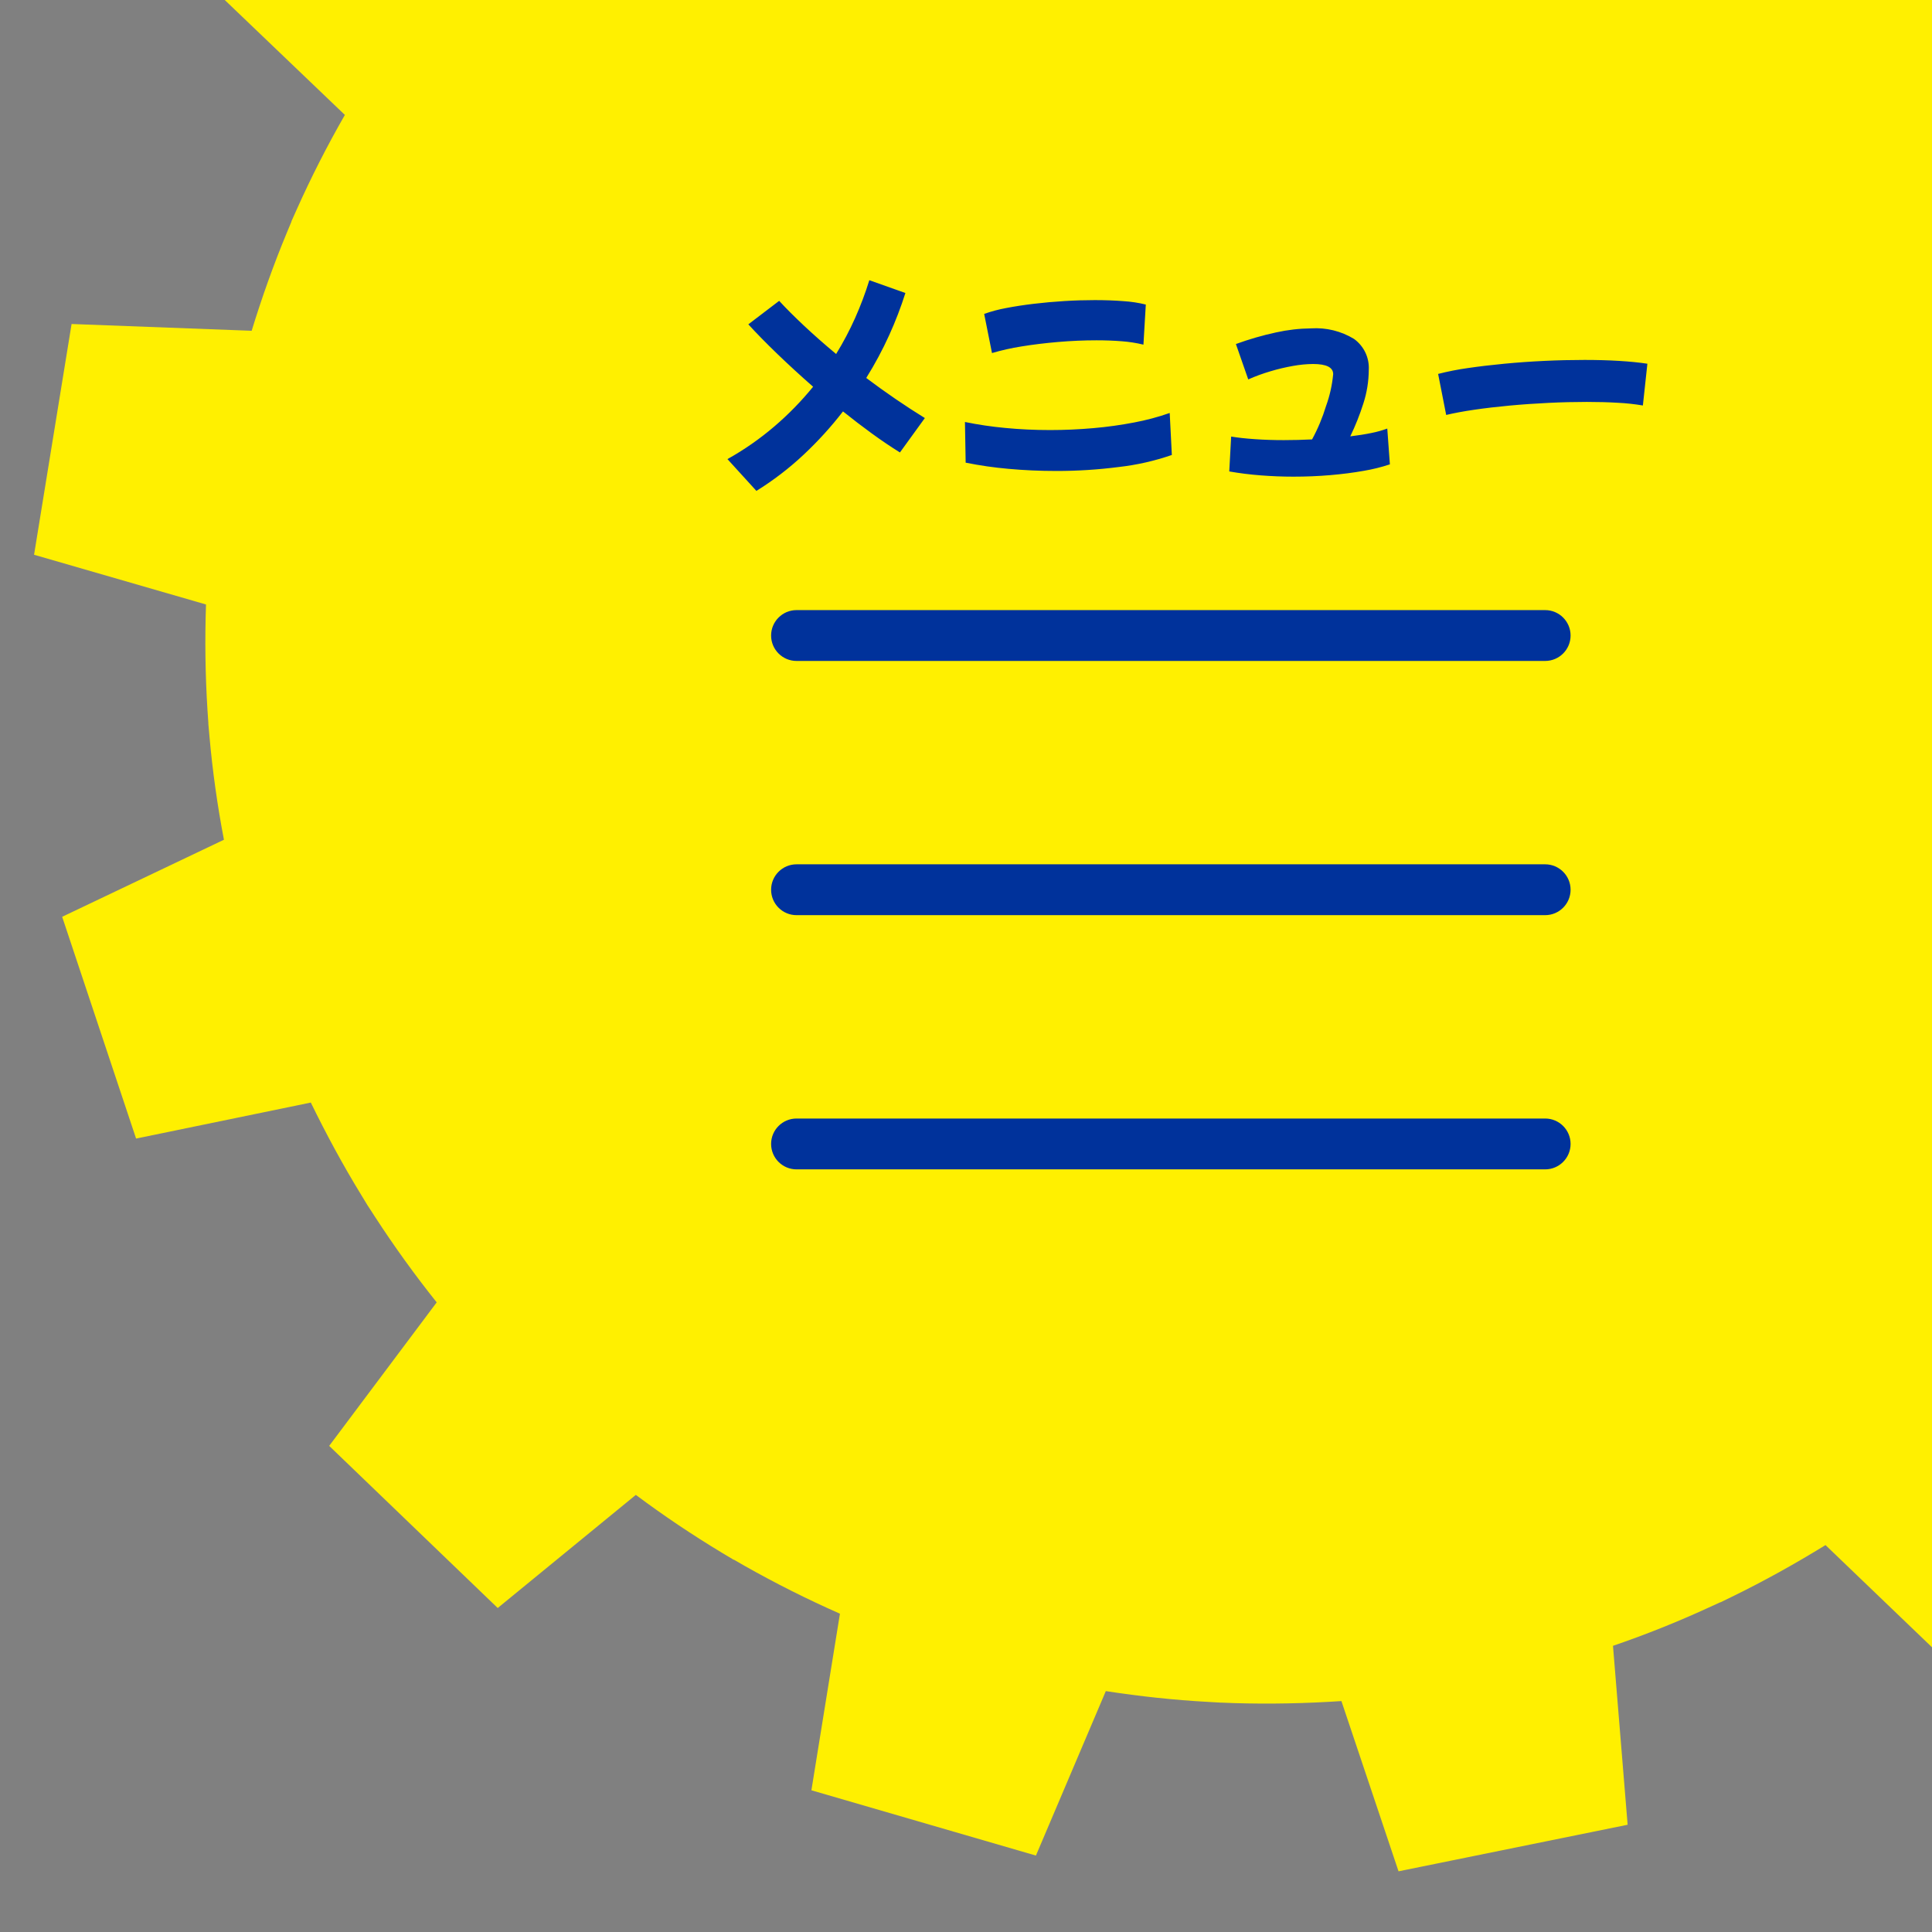 <?xml version="1.0" encoding="UTF-8"?>
<svg id="_レイヤー_1" xmlns="http://www.w3.org/2000/svg" version="1.1" xmlns:xlink="http://www.w3.org/1999/xlink" viewBox="0 0 57 57">
  <rect x="0" y="0" width="57" height="57" fill="#808080" stroke="none"/>
  <!-- Generator: Adobe Illustrator 29.7.1, SVG Export Plug-In . SVG Version: 2.1.1 Build 8)  -->
  <defs>
    <style>
      .st0 {
        fill: #00329b;
      }

      .st1 {
        fill: none;
      }

      .st2 {
        fill: #fff000;
      }

      .st3 {
        clip-path: url(#clippath);
      }
    </style>
    <clipPath id="clippath">
      <rect class="st1" width="57" height="58"/>
    </clipPath>
  </defs>
  <g class="st3">
    <g id="menu">
      <g id="_グループ_2462">
        <path id="_合体_4" class="st2" d="M39.579,50.187c-1.053.069-2.107.092-3.165.06l-.365-.014h-.027l-.368-.021c-1.016-.055-2.027-.165-3.029-.319l-2.062,4.852-6.624-1.926.842-5.21c-.959-.423-1.896-.893-2.812-1.411l-.316-.182h-.012l-.014-.009-.315-.188c-.878-.529-1.729-1.1-2.553-1.715l-4.075,3.337-4.972-4.783,3.172-4.234c-.646-.809-1.255-1.653-1.818-2.521l-.2-.308-.007-.011-.01-.014-.19-.313c-.542-.883-1.036-1.8-1.489-2.728l-5.155,1.062-2.181-6.543,4.773-2.273c-.194-1.011-.337-2.031-.428-3.057l-.032-.363v-.03h0l-.025-.365c-.066-1.043-.08-2.094-.044-3.126l-5.073-1.467,1.107-6.808,5.313.2c.3-.977.642-1.94,1.032-2.88l.141-.338v-.011l.007-.016.149-.333c.426-.951.899-1.881,1.421-2.79L6.332-.286l4.144-5.514,4.656,2.675c.713-.719,1.46-1.409,2.239-2.055l.28-.237h.009l.014-.014h0l.285-.225c.813-.644,1.661-1.246,2.532-1.807l-1.71-5.084,6.233-2.96,2.892,4.553c.97-.31,1.954-.573,2.951-.788l.358-.076h.027l.36-.069c1.007-.189,2.024-.327,3.055-.416l.851-5.318,6.893.276.448,5.4c1.011.176,2.012.402,3,.678l.354.1h.027l.35.106c.997.307,1.979.664,2.939,1.069l3.25-4.321,5.966,3.461-2.137,5.01c.8.618,1.567,1.273,2.3,1.967l.267.251.014.014.007.007.26.257c.729.722,1.421,1.482,2.075,2.273l4.905-2.328,3.675,5.838-4.208,3.438c.428.931.813,1.882,1.146,2.85l.12.345v.029l.11.347c.306.965.563,1.951.774,2.944l5.395.216.542,6.877-5.276,1.092c-.058,1.027-.161,2.069-.317,3.1l-.055.361v.03l-.064.359c-.177.993-.4,1.977-.676,2.944l4.654,2.684-2.715,6.341-5.166-1.494c-.538.9-1.117,1.779-1.742,2.622l-.217.294-.011.014-.007.009-.226.29c-.616.791-1.27,1.551-1.961,2.28l2.864,4.521-5.351,4.355-3.856-3.7c-.9.554-1.82,1.066-2.768,1.528l-.331.161h-.012l-.017.009h0l-.333.152c-.916.421-1.853.795-2.809,1.122l.432,5.279-6.759,1.374-1.685-5.023 0.0 0Z"/>
        <g id="_グループ_2461">
          <path id="_パス_5486" class="st0" d="M22.316,14.483l-.854-.938c.492-.275.955-.597,1.383-.963.416-.355.799-.748,1.144-1.172-.373-.327-.724-.649-1.053-.966-.329-.317-.615-.609-.858-.875l.91-.693c.205.224.453.471.742.742.289.271.602.546.938.826.21-.341.397-.695.56-1.06.162-.364.303-.737.42-1.117l1.064.378c-.134.422-.293.836-.476,1.239-.198.437-.425.86-.679,1.267.285.215.574.422.868.623s.581.387.861.56l-.735,1.015c-.271-.168-.547-.355-.829-.56-.282-.205-.566-.422-.851-.651-.351.455-.739.881-1.158,1.274-.429.403-.897.761-1.397,1.071ZM29.267,10.416l-.231-1.155c.21-.074.425-.132.644-.172.252-.049.525-.091.819-.126s.594-.062.9-.081c.308-.019.608-.028.9-.028.303,0,.587.01.851.031.221.014.44.047.655.1l-.07,1.183c-.209-.051-.422-.084-.637-.1-.238-.019-.488-.028-.749-.028-.369,0-.745.016-1.13.049s-.748.077-1.089.133c-.291.046-.58.111-.863.194ZM28.49,13.65l-.021-1.2c.39.08.784.138,1.18.175.431.042.876.063,1.333.063.425,0,.848-.019,1.271-.056.406-.035.81-.091,1.211-.168.355-.067.705-.16,1.046-.28l.063,1.239c-.51.176-1.037.296-1.573.356-.61.078-1.223.117-1.838.116-.481,0-.951-.021-1.41-.063-.424-.037-.845-.098-1.262-.182ZM36.267,13.909l.056-1.029c.196.033.429.058.7.077s.555.028.854.028c.275,0,.553-.007.833-.021.171-.314.309-.645.413-.987.11-.302.18-.618.21-.938,0-.2-.198-.3-.595-.3-.196.002-.392.021-.585.056-.226.04-.449.092-.668.158-.224.066-.444.146-.658.241l-.364-1.044c.387-.141.783-.256,1.186-.343.339-.075.685-.115,1.032-.119.445-.029.888.08,1.268.312.291.211.455.555.434.914-.002.338-.056.673-.161.994-.105.331-.234.654-.385.966.229-.028.438-.061.627-.1.158-.031.314-.075.465-.13l.077,1.056c-.254.084-.513.148-.777.192-.303.054-.631.096-.983.126-.352.03-.715.045-1.089.045-.317,0-.638-.013-.962-.038-.324-.025-.633-.064-.928-.116ZM42.667,12.243l-.238-1.211c.287-.073.578-.131.871-.172.333-.049.694-.092,1.082-.129s.783-.065,1.186-.084c.404-.019.797-.028,1.18-.028.359,0,.698.009,1.015.028s.597.047.84.084l-.133,1.232c-.245-.041-.491-.068-.739-.08-.283-.017-.587-.025-.913-.025-.364,0-.741.009-1.13.028s-.772.045-1.148.08-.725.076-1.047.123c-.322.047-.598.099-.828.154,0,0,.002,0,.002,0Z"/>
          <path id="_線_15" class="st0" d="M45.587,19.5h-22.087c-.414,0-.75-.336-.75-.75s.336-.75.75-.75h22.087c.414,0,.75.336.75.75s-.336.75-.75.75Z"/>
          <path id="_線_16" class="st0" d="M45.587,34.5h-22.087c-.414,0-.75-.336-.75-.75s.336-.75.75-.75h22.087c.414,0,.75.336.75.75s-.336.75-.75.75Z"/>
          <path id="_線_17" class="st0" d="M45.587,27h-22.087c-.414,0-.75-.336-.75-.75s.336-.75.75-.75h22.087c.414,0,.75.336.75.75s-.336.75-.75.75Z"/>
        </g>
      </g>
    </g>
  </g>
</svg>
